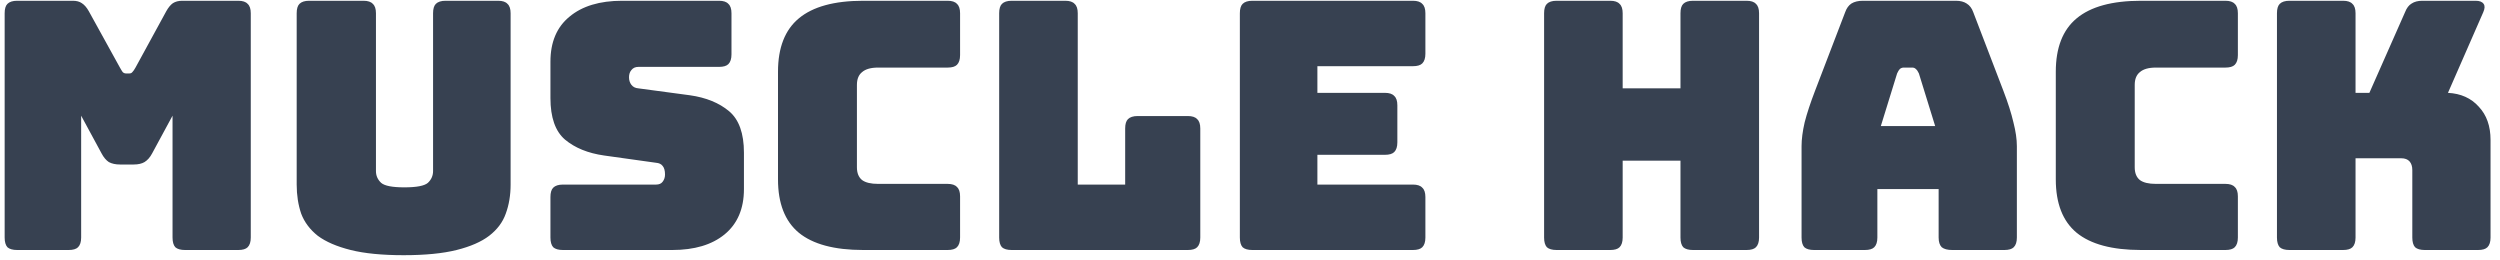 <svg width="260" height="27" viewBox="0 0 260 27" fill="none" xmlns="http://www.w3.org/2000/svg">
<path d="M7.144 26H1.78C1.324 26 0.988 25.904 0.772 25.712C0.58 25.496 0.484 25.16 0.484 24.704V1.376C0.484 0.92 0.58 0.596 0.772 0.404C0.988 0.188 1.324 0.08 1.78 0.08H7.576C7.96 0.08 8.272 0.164 8.512 0.332C8.776 0.5 9.016 0.776 9.232 1.16L12.472 7.028C12.592 7.244 12.688 7.4 12.76 7.496C12.856 7.592 12.976 7.64 13.12 7.64H13.444C13.588 7.64 13.696 7.592 13.768 7.496C13.864 7.4 13.972 7.244 14.092 7.028L17.296 1.16C17.512 0.776 17.74 0.5 17.98 0.332C18.244 0.164 18.568 0.08 18.952 0.08H24.784C25.24 0.08 25.564 0.188 25.756 0.404C25.972 0.596 26.08 0.92 26.08 1.376V24.704C26.08 25.16 25.972 25.496 25.756 25.712C25.564 25.904 25.24 26 24.784 26H19.24C18.784 26 18.448 25.904 18.232 25.712C18.04 25.496 17.944 25.16 17.944 24.704V12.032L15.82 15.956C15.604 16.364 15.34 16.664 15.028 16.856C14.74 17.024 14.368 17.108 13.912 17.108H12.472C12.016 17.108 11.632 17.024 11.32 16.856C11.032 16.664 10.78 16.364 10.564 15.956L8.44 12.032V24.704C8.44 25.16 8.332 25.496 8.116 25.712C7.924 25.904 7.6 26 7.144 26ZM53.103 19.196C53.103 20.3 52.935 21.308 52.599 22.22C52.287 23.108 51.711 23.876 50.871 24.524C50.055 25.148 48.927 25.64 47.487 26C46.047 26.36 44.211 26.54 41.979 26.54C39.747 26.54 37.911 26.36 36.471 26C35.031 25.64 33.891 25.148 33.051 24.524C32.235 23.876 31.659 23.108 31.323 22.22C31.011 21.308 30.855 20.3 30.855 19.196V1.376C30.855 0.92 30.951 0.596 31.143 0.404C31.359 0.188 31.695 0.08 32.151 0.08H37.803C38.259 0.08 38.583 0.188 38.775 0.404C38.991 0.596 39.099 0.92 39.099 1.376V17.792C39.099 18.272 39.279 18.68 39.639 19.016C39.999 19.328 40.803 19.484 42.051 19.484C43.323 19.484 44.139 19.328 44.499 19.016C44.859 18.68 45.039 18.272 45.039 17.792V1.376C45.039 0.92 45.135 0.596 45.327 0.404C45.543 0.188 45.879 0.08 46.335 0.08H51.807C52.263 0.08 52.587 0.188 52.779 0.404C52.995 0.596 53.103 0.92 53.103 1.376V19.196ZM69.918 26H58.542C58.086 26 57.75 25.904 57.534 25.712C57.342 25.496 57.246 25.16 57.246 24.704V20.492C57.246 20.036 57.342 19.712 57.534 19.52C57.75 19.304 58.086 19.196 58.542 19.196H68.226C68.538 19.196 68.766 19.1 68.91 18.908C69.078 18.692 69.162 18.44 69.162 18.152C69.162 17.744 69.078 17.444 68.91 17.252C68.766 17.06 68.538 16.952 68.226 16.928L62.826 16.172C61.146 15.932 59.79 15.38 58.758 14.516C57.75 13.652 57.246 12.212 57.246 10.196V6.416C57.246 4.376 57.906 2.816 59.226 1.736C60.546 0.632 62.37 0.08 64.698 0.08H74.778C75.234 0.08 75.558 0.188 75.75 0.404C75.966 0.596 76.074 0.92 76.074 1.376V5.66C76.074 6.116 75.966 6.452 75.75 6.668C75.558 6.86 75.234 6.956 74.778 6.956H66.39C66.078 6.956 65.838 7.064 65.67 7.28C65.502 7.472 65.418 7.724 65.418 8.036C65.418 8.348 65.502 8.612 65.67 8.828C65.838 9.044 66.078 9.164 66.39 9.188L71.754 9.908C73.434 10.148 74.79 10.7 75.822 11.564C76.854 12.428 77.37 13.868 77.37 15.884V19.664C77.37 21.704 76.698 23.276 75.354 24.38C74.034 25.46 72.222 26 69.918 26ZM98.552 26H89.768C86.768 26 84.536 25.4 83.072 24.2C81.632 23 80.912 21.152 80.912 18.656V7.46C80.912 4.964 81.632 3.116 83.072 1.916C84.536 0.692 86.768 0.08 89.768 0.08H98.552C99.008 0.08 99.332 0.188 99.524 0.404C99.74 0.596 99.848 0.92 99.848 1.376V5.732C99.848 6.188 99.74 6.524 99.524 6.74C99.332 6.932 99.008 7.028 98.552 7.028H91.316C90.572 7.028 90.02 7.184 89.66 7.496C89.3 7.784 89.12 8.228 89.12 8.828V17.396C89.12 17.996 89.3 18.44 89.66 18.728C90.02 18.992 90.572 19.124 91.316 19.124H98.552C99.008 19.124 99.332 19.232 99.524 19.448C99.74 19.64 99.848 19.964 99.848 20.42V24.704C99.848 25.16 99.74 25.496 99.524 25.712C99.332 25.904 99.008 26 98.552 26ZM123.534 26H105.21C104.754 26 104.418 25.904 104.202 25.712C104.01 25.496 103.914 25.16 103.914 24.704V1.376C103.914 0.92 104.01 0.596 104.202 0.404C104.418 0.188 104.754 0.08 105.21 0.08H110.79C111.246 0.08 111.57 0.188 111.762 0.404C111.978 0.596 112.086 0.92 112.086 1.376V19.196H117.018V13.364C117.018 12.908 117.114 12.584 117.306 12.392C117.522 12.176 117.858 12.068 118.314 12.068H123.534C123.99 12.068 124.314 12.176 124.506 12.392C124.722 12.584 124.83 12.908 124.83 13.364V24.704C124.83 25.16 124.722 25.496 124.506 25.712C124.314 25.904 123.99 26 123.534 26ZM146.945 26H130.241C129.785 26 129.449 25.904 129.233 25.712C129.041 25.496 128.945 25.16 128.945 24.704V1.376C128.945 0.92 129.041 0.596 129.233 0.404C129.449 0.188 129.785 0.08 130.241 0.08H146.945C147.401 0.08 147.725 0.188 147.917 0.404C148.133 0.596 148.241 0.92 148.241 1.376V5.588C148.241 6.044 148.133 6.38 147.917 6.596C147.725 6.788 147.401 6.884 146.945 6.884H137.009V9.656H144.029C144.485 9.656 144.809 9.764 145.001 9.98C145.217 10.172 145.325 10.496 145.325 10.952V14.804C145.325 15.26 145.217 15.596 145.001 15.812C144.809 16.004 144.485 16.1 144.029 16.1H137.009V19.196H146.945C147.401 19.196 147.725 19.304 147.917 19.52C148.133 19.712 148.241 20.036 148.241 20.492V24.704C148.241 25.16 148.133 25.496 147.917 25.712C147.725 25.904 147.401 26 146.945 26ZM167.462 26H161.882C161.426 26 161.09 25.904 160.874 25.712C160.682 25.496 160.586 25.16 160.586 24.704V1.376C160.586 0.92 160.682 0.596 160.874 0.404C161.09 0.188 161.426 0.08 161.882 0.08H167.462C167.918 0.08 168.242 0.188 168.434 0.404C168.65 0.596 168.758 0.92 168.758 1.376V9.188H174.77V1.376C174.77 0.92 174.866 0.596 175.058 0.404C175.274 0.188 175.61 0.08 176.066 0.08H181.646C182.102 0.08 182.426 0.188 182.618 0.404C182.834 0.596 182.942 0.92 182.942 1.376V24.704C182.942 25.16 182.834 25.496 182.618 25.712C182.426 25.904 182.102 26 181.646 26H176.066C175.61 26 175.274 25.904 175.058 25.712C174.866 25.496 174.77 25.16 174.77 24.704V16.712H168.758V24.704C168.758 25.16 168.65 25.496 168.434 25.712C168.242 25.904 167.918 26 167.462 26ZM197.298 7.64L195.606 13.112H201.258L199.566 7.64C199.47 7.424 199.362 7.268 199.242 7.172C199.146 7.076 199.026 7.028 198.882 7.028H197.982C197.838 7.028 197.706 7.076 197.586 7.172C197.49 7.268 197.394 7.424 197.298 7.64ZM195.246 24.704C195.246 25.16 195.138 25.496 194.922 25.712C194.73 25.904 194.406 26 193.95 26H188.658C188.202 26 187.866 25.904 187.65 25.712C187.458 25.496 187.362 25.16 187.362 24.704V15.2C187.362 14.48 187.47 13.652 187.686 12.716C187.926 11.78 188.286 10.688 188.766 9.44L191.898 1.268C192.042 0.86 192.258 0.56 192.546 0.368C192.858 0.176 193.254 0.08 193.734 0.08H203.418C203.874 0.08 204.246 0.176 204.534 0.368C204.846 0.56 205.074 0.86 205.218 1.268L208.35 9.44C208.83 10.688 209.178 11.78 209.394 12.716C209.634 13.652 209.754 14.48 209.754 15.2V24.704C209.754 25.16 209.646 25.496 209.43 25.712C209.238 25.904 208.914 26 208.458 26H203.022C202.542 26 202.182 25.904 201.942 25.712C201.726 25.496 201.618 25.16 201.618 24.704V19.664H195.246V24.704ZM231.443 26H222.659C219.659 26 217.427 25.4 215.963 24.2C214.523 23 213.803 21.152 213.803 18.656V7.46C213.803 4.964 214.523 3.116 215.963 1.916C217.427 0.692 219.659 0.08 222.659 0.08H231.443C231.899 0.08 232.223 0.188 232.415 0.404C232.631 0.596 232.739 0.92 232.739 1.376V5.732C232.739 6.188 232.631 6.524 232.415 6.74C232.223 6.932 231.899 7.028 231.443 7.028H224.207C223.463 7.028 222.911 7.184 222.551 7.496C222.191 7.784 222.011 8.228 222.011 8.828V17.396C222.011 17.996 222.191 18.44 222.551 18.728C222.911 18.992 223.463 19.124 224.207 19.124H231.443C231.899 19.124 232.223 19.232 232.415 19.448C232.631 19.64 232.739 19.964 232.739 20.42V24.704C232.739 25.16 232.631 25.496 232.415 25.712C232.223 25.904 231.899 26 231.443 26ZM243.68 26H238.1C237.644 26 237.308 25.904 237.092 25.712C236.9 25.496 236.804 25.16 236.804 24.704V1.376C236.804 0.92 236.9 0.596 237.092 0.404C237.308 0.188 237.644 0.08 238.1 0.08H243.68C244.136 0.08 244.46 0.188 244.652 0.404C244.868 0.596 244.976 0.92 244.976 1.376V9.656H246.416L250.124 1.268C250.292 0.836 250.52 0.536 250.808 0.368C251.096 0.176 251.468 0.08 251.924 0.08H257.468C257.876 0.08 258.152 0.188 258.296 0.404C258.44 0.596 258.428 0.884 258.26 1.268L254.588 9.656C255.932 9.728 257 10.208 257.792 11.096C258.608 11.96 259.016 13.112 259.016 14.552V24.704C259.016 25.16 258.908 25.496 258.692 25.712C258.5 25.904 258.176 26 257.72 26H252.176C251.72 26 251.384 25.904 251.168 25.712C250.976 25.496 250.88 25.16 250.88 24.704V17.684C250.88 17.3 250.784 17 250.592 16.784C250.4 16.568 250.112 16.46 249.728 16.46H244.976V24.704C244.976 25.16 244.868 25.496 244.652 25.712C244.46 25.904 244.136 26 243.68 26Z" fill="#374151"/>
</svg>
